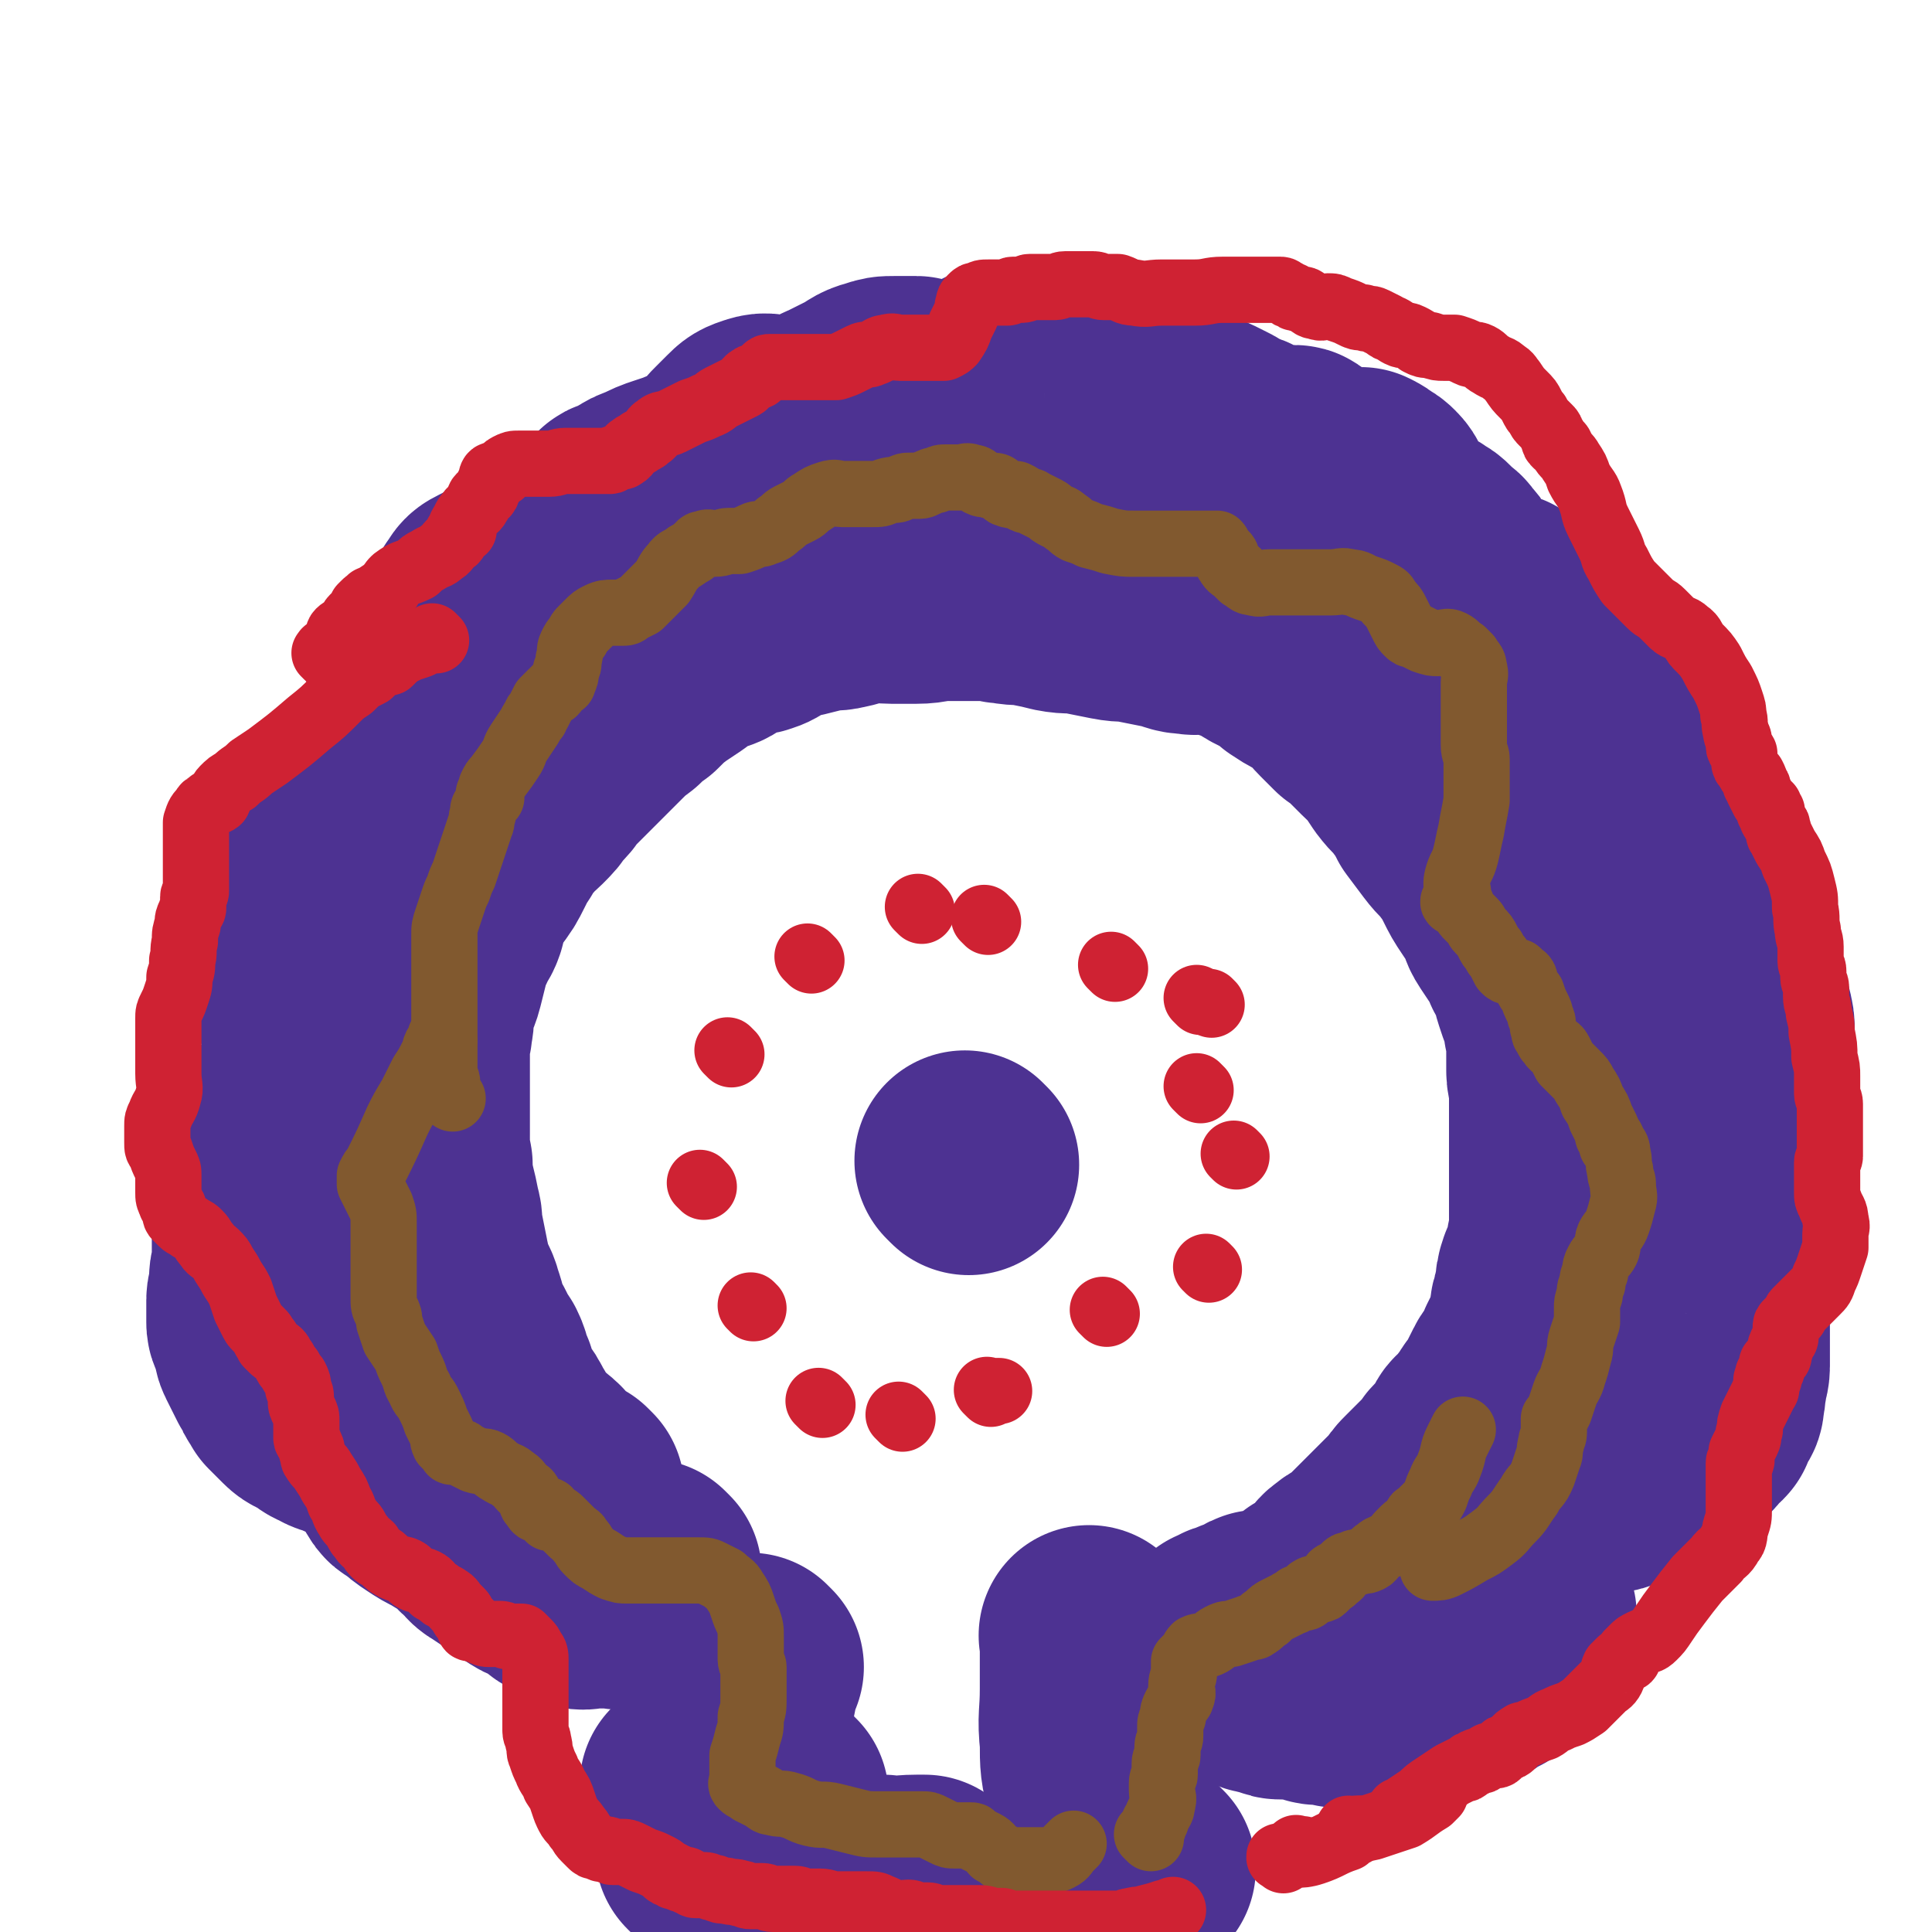 <svg viewBox='0 0 700 700' version='1.1' xmlns='http://www.w3.org/2000/svg' xmlns:xlink='http://www.w3.org/1999/xlink'><g fill='none' stroke='#4D3292' stroke-width='80' stroke-linecap='round' stroke-linejoin='round'><path d='M208,540c-1,-1 -1,-1 -1,-1 -1,-1 0,0 0,0 -1,0 -1,-1 -2,-1 -3,-2 -4,-1 -6,-4 -2,-2 -1,-3 -4,-5 -2,-2 -3,-2 -6,-4 -3,-4 -2,-5 -5,-9 -2,-4 -2,-4 -5,-8 -2,-4 -2,-4 -3,-8 -2,-3 -1,-4 -3,-8 -2,-3 -2,-3 -4,-7 -2,-3 -2,-3 -3,-6 -1,-4 -1,-4 -2,-7 -1,-4 -2,-4 -3,-7 -2,-4 -1,-4 -2,-8 -1,-5 -1,-5 -2,-10 -1,-4 0,-4 -1,-7 -1,-5 -1,-5 -2,-9 -1,-5 -1,-5 -1,-9 -1,-5 -1,-5 -1,-9 0,-4 0,-4 0,-8 0,-5 0,-5 0,-9 0,-5 0,-5 0,-9 0,-4 0,-4 0,-8 0,-4 1,-4 1,-7 1,-4 0,-4 1,-8 1,-5 2,-5 3,-9 1,-4 1,-4 2,-8 1,-4 1,-4 3,-8 1,-3 2,-3 3,-6 1,-4 1,-4 2,-7 2,-4 2,-4 4,-7 3,-4 3,-4 5,-8 2,-4 2,-4 4,-7 2,-4 2,-4 5,-7 2,-3 3,-3 5,-5 3,-3 3,-3 5,-6 3,-3 3,-3 5,-6 3,-3 3,-3 5,-5 4,-4 4,-4 7,-7 3,-3 3,-3 6,-6 4,-4 4,-4 8,-7 3,-3 3,-3 6,-5 4,-4 4,-4 8,-7 3,-2 3,-2 6,-4 4,-3 4,-3 8,-5 4,-2 4,-1 7,-3 5,-3 5,-3 9,-5 2,-1 2,1 4,0 4,-1 4,-3 7,-4 4,-2 4,-1 8,-2 4,-1 4,-1 8,-2 4,-1 4,0 8,-1 5,-1 5,-2 9,-2 5,-1 5,0 9,0 5,0 5,0 9,0 5,0 5,-1 9,-1 5,0 5,0 9,0 4,0 4,0 8,0 4,0 4,1 7,1 5,1 5,0 9,1 5,1 5,1 9,2 5,1 5,0 10,1 5,1 5,1 10,2 5,1 5,0 9,1 5,1 5,1 10,2 5,1 5,2 9,2 4,1 4,-1 8,0 4,0 4,1 7,2 3,1 3,1 6,2 3,1 3,2 5,3 3,2 3,1 6,3 3,2 3,2 5,4 3,2 3,2 5,3 3,2 4,2 6,4 4,3 3,3 6,6 3,3 3,3 5,5 3,2 3,2 5,4 3,3 3,3 5,5 3,3 3,2 5,5 2,3 2,3 4,6 3,4 4,4 6,7 3,4 3,4 5,8 3,4 3,4 6,8 3,4 4,4 6,7 3,4 3,4 5,8 2,4 2,4 4,7 2,3 2,3 4,6 2,4 1,4 3,7 2,3 2,3 4,6 2,3 2,3 3,6 2,3 2,3 3,6 1,4 1,4 2,7 1,3 1,3 2,5 1,3 1,3 1,6 1,3 1,3 1,6 0,3 0,3 0,5 0,3 0,3 0,5 0,3 1,3 1,5 0,3 0,3 0,5 0,3 0,3 0,6 0,3 0,3 0,5 0,3 0,3 0,6 0,3 0,3 0,5 0,3 0,3 0,5 0,3 0,3 0,5 0,3 0,3 0,5 0,3 0,3 0,5 0,3 0,3 0,6 0,3 0,3 -1,5 0,3 0,3 -1,5 -1,3 -1,3 -2,5 -1,3 -1,3 -1,6 -1,3 -1,3 -1,5 -1,2 -1,2 -1,4 -1,3 0,3 -1,5 -1,3 -1,3 -2,5 -1,2 -1,2 -2,4 -1,3 -1,3 -2,5 -1,2 -2,2 -3,4 -1,2 -1,2 -2,4 -1,2 -1,2 -2,4 -1,2 -2,2 -3,4 -1,2 -1,2 -2,3 -2,2 -1,2 -3,4 -2,2 -2,1 -3,3 -1,2 -1,2 -2,4 -2,2 -2,2 -4,4 -2,2 -1,2 -3,4 -2,2 -2,2 -4,4 -2,2 -2,2 -4,4 -2,2 -2,2 -3,4 -2,2 -2,2 -3,3 -2,2 -2,2 -4,4 -2,2 -2,2 -4,4 -2,2 -2,2 -4,4 -2,2 -2,2 -4,4 -2,2 -2,2 -4,3 -2,1 -2,1 -3,2 -2,1 -2,2 -3,3 -2,2 -2,2 -4,4 -2,2 -3,2 -5,3 -2,2 -2,2 -4,3 -2,1 -2,1 -4,2 -2,1 -2,1 -4,2 -1,0 -1,0 -2,0 -1,0 0,1 -1,1 -1,0 -2,0 -3,0 -1,0 -1,0 -2,1 -1,1 -1,2 -2,2 -1,1 -2,0 -3,0 -1,0 -1,1 -2,1 -2,1 -2,0 -3,1 -1,0 0,1 -1,1 -1,0 -1,0 -1,0 -1,0 0,0 0,1 0,0 0,1 0,1 0,1 0,1 0,2 0,1 0,1 0,1 1,2 1,2 2,3 1,1 1,0 2,1 1,1 0,1 1,2 1,1 1,1 2,2 1,1 1,1 2,2 1,1 1,1 2,1 2,1 2,1 3,1 2,1 2,0 4,1 2,1 2,1 4,1 2,0 2,0 4,0 3,0 3,0 5,1 2,0 2,1 4,1 2,0 2,0 4,0 2,0 2,1 3,1 2,0 2,0 4,0 2,0 2,0 4,0 2,0 2,0 3,0 2,0 2,0 4,0 2,0 2,0 4,0 2,0 2,0 4,0 2,0 2,0 4,-1 2,-1 2,-1 4,-1 2,-1 2,-1 4,-1 2,0 2,0 4,-1 2,0 2,0 3,-1 2,-1 1,-2 3,-2 2,-1 2,1 3,0 1,0 1,-1 2,-2 1,-1 1,-1 3,-2 1,0 1,0 2,0 1,-1 1,-1 2,-2 1,-1 1,-1 2,-1 1,0 1,0 1,0 1,0 1,0 1,-1 1,0 1,-1 1,-1 1,-1 1,0 1,-1 1,0 1,0 1,-1 1,-1 1,0 1,-1 1,-2 1,-2 1,-3 1,-3 0,-3 1,-6 0,-1 1,-1 1,-2 '/><path d='M236,570c-1,-1 -1,-1 -1,-1 -1,-1 0,0 0,0 0,0 0,0 0,0 0,0 0,0 0,0 -1,-1 0,0 0,0 0,1 1,2 0,3 -1,2 -1,3 -3,4 -2,2 -2,2 -5,3 -3,1 -3,0 -5,0 -4,0 -4,0 -7,0 -3,0 -3,1 -6,0 -3,-1 -3,-1 -6,-3 -2,-1 -2,-2 -3,-3 -1,-1 -1,0 -1,-1 0,0 0,-1 0,-1 -1,0 -2,0 -3,0 -3,-1 -3,-1 -6,-3 -3,-2 -3,-2 -6,-4 -3,-2 -3,-2 -6,-4 -2,-1 -2,-2 -3,-3 -2,-2 -2,-1 -3,-3 -1,-1 0,-1 0,-1 -1,-2 -2,-1 -3,-2 -4,-2 -4,-2 -7,-4 -4,-2 -4,-2 -7,-4 -3,-2 -3,-2 -5,-4 -2,-2 -3,-1 -4,-3 -1,-1 0,-2 -1,-3 0,-1 0,-1 -1,-1 -1,-1 -1,-1 -1,-1 -1,-1 0,-1 0,-2 0,-1 1,-1 1,-2 0,-1 0,-1 0,-1 0,-1 -1,0 -1,0 -2,-1 -2,-2 -4,-3 -3,-2 -3,-1 -6,-2 -4,-1 -4,-2 -7,-3 -4,-2 -4,-1 -7,-3 -3,-1 -3,-2 -5,-3 -3,-2 -3,-1 -5,-3 -1,-1 -1,-1 -2,-2 -1,-1 -1,-1 -2,-2 -1,-1 -1,-1 -1,-1 0,0 0,-1 0,-1 -1,-1 -1,-1 -1,-1 -1,-1 -1,-1 -1,-2 -1,-2 -1,-2 -2,-3 -1,-2 -1,-2 -2,-4 -1,-2 -1,-2 -2,-4 -1,-2 0,-2 -1,-4 0,-2 -1,-2 -1,-3 -1,-2 -1,-2 -1,-3 0,-1 0,-1 0,-1 0,-1 0,-1 0,-1 0,-1 0,-1 0,-1 0,-1 0,-1 0,-1 0,-1 0,-1 0,-1 0,-1 0,-1 0,-1 0,-1 0,-1 0,-2 0,-2 1,-2 1,-4 0,-2 0,-2 0,-4 0,-2 1,-2 1,-3 0,-2 0,-2 0,-4 0,-1 0,-1 0,-2 0,-2 0,-2 0,-3 0,-1 0,-1 0,-1 0,-1 0,-1 0,-2 0,-2 0,-2 0,-3 0,-2 0,-2 0,-3 0,-2 0,-2 0,-4 0,-3 0,-3 0,-5 0,-2 0,-2 1,-4 1,-3 1,-3 2,-5 1,-3 1,-3 2,-6 1,-4 1,-4 2,-7 1,-3 1,-3 2,-6 1,-2 1,-2 2,-4 1,-2 2,-2 3,-4 2,-2 1,-2 3,-4 1,-1 1,-1 2,-2 0,-1 0,-1 0,-1 0,-1 1,-1 1,-1 0,0 0,-1 0,-1 0,-1 0,-1 0,-2 0,-2 0,-2 0,-3 0,-2 -1,-2 -1,-4 -1,-4 0,-4 -1,-7 -1,-4 -2,-4 -2,-7 -1,-4 0,-4 0,-7 0,-2 0,-2 0,-3 0,-1 0,-1 0,-1 0,-1 0,-1 0,-1 0,-1 0,-1 0,-2 0,-1 0,-1 0,-1 0,-1 0,-1 0,-2 0,-2 0,-2 0,-3 0,-3 0,-3 0,-5 0,-2 -1,-2 -1,-4 0,-2 0,-2 0,-3 0,-2 -1,-2 -1,-4 0,-2 0,-2 0,-3 0,-2 0,-2 0,-3 0,-1 0,-1 0,-2 0,-2 0,-2 1,-3 1,-2 2,-2 3,-3 2,-2 2,-2 4,-4 2,-2 2,-2 4,-3 1,-1 2,-1 3,-1 1,0 1,0 2,-1 1,0 1,0 1,-1 0,-1 0,-1 0,-1 0,-2 0,-2 0,-3 0,-1 1,-1 1,-2 0,-2 0,-2 0,-4 1,-3 1,-3 2,-5 1,-2 0,-2 1,-4 1,-2 2,-2 3,-4 2,-3 2,-3 4,-5 2,-2 3,-2 5,-4 2,-2 2,-2 4,-3 1,-1 1,0 2,-1 1,-1 1,-1 2,-1 0,0 0,0 0,0 0,0 -1,0 -1,-1 0,0 1,0 1,-1 0,-2 0,-3 0,-5 0,-4 0,-4 0,-7 0,-3 0,-3 0,-5 0,-2 0,-2 1,-3 1,-2 1,-2 3,-3 3,-2 3,-1 6,-2 3,-1 3,-1 6,-1 2,0 2,0 4,0 1,0 1,0 1,0 0,-1 0,-1 0,-2 0,-3 1,-3 1,-5 0,-3 0,-3 0,-6 0,-3 0,-3 0,-5 0,-1 0,-1 0,-2 0,-1 0,-1 1,-2 1,-2 1,-2 3,-3 4,-2 4,-2 7,-4 5,-2 5,-2 9,-4 5,-2 5,-2 9,-5 3,-2 3,-2 6,-4 3,-2 3,-2 5,-4 3,-2 3,-2 5,-4 2,-2 2,-2 3,-3 1,-1 2,0 2,-1 0,0 0,-1 0,-1 0,-1 1,0 1,0 1,0 0,-1 1,-1 2,-1 2,-1 4,-2 3,-2 3,-2 6,-3 4,-2 4,-2 7,-3 3,-1 3,-1 6,-2 2,-1 2,-1 3,-1 1,0 1,0 2,0 1,0 1,0 1,0 2,-1 2,-1 3,-2 3,-2 3,-2 5,-5 2,-3 2,-3 4,-5 2,-2 2,-2 4,-4 2,-2 2,-2 5,-3 3,-1 3,0 5,0 2,0 2,0 3,0 2,0 2,0 3,0 1,0 1,0 2,0 0,0 0,0 0,0 1,0 1,0 1,0 1,0 1,0 2,0 3,-1 3,-1 5,-2 3,-1 3,-2 6,-3 4,-2 4,-2 8,-4 4,-2 4,-3 8,-4 3,-1 3,-1 6,-1 2,0 2,0 4,0 2,0 2,0 4,0 1,0 1,1 2,1 2,1 3,1 4,2 1,1 0,2 1,3 1,1 1,1 2,1 2,0 2,1 3,0 3,-2 3,-2 6,-4 3,-2 3,-1 6,-3 2,-1 1,-2 3,-3 1,-1 1,0 2,0 1,0 1,0 1,0 1,0 1,0 2,0 1,0 1,0 2,0 2,0 2,0 4,0 2,0 2,1 4,1 4,1 4,1 7,2 4,1 4,1 7,2 4,1 4,1 7,1 3,0 3,-1 5,0 2,0 2,1 4,2 1,1 1,1 2,1 2,1 2,1 3,1 1,0 1,0 1,0 1,0 1,0 2,0 2,1 1,1 3,2 3,1 3,1 5,1 2,0 2,1 4,1 3,1 3,1 5,1 2,1 2,1 4,1 2,1 2,0 4,1 2,1 2,1 4,2 2,1 2,1 3,2 2,1 2,1 4,2 2,1 2,0 3,1 2,1 2,1 3,2 2,1 2,1 3,1 2,1 2,1 3,1 2,0 2,0 3,0 2,0 2,0 3,0 2,0 2,0 3,0 1,0 1,1 1,1 2,1 2,1 3,2 1,0 1,0 1,0 1,1 0,1 1,2 0,1 1,0 1,1 0,0 0,1 0,1 1,0 2,0 3,0 2,0 2,1 3,1 2,0 2,0 4,0 2,0 2,0 4,0 2,0 2,0 3,0 2,1 2,1 3,2 2,1 2,1 3,2 2,2 1,2 2,4 2,3 2,3 3,5 1,2 0,2 1,4 0,1 1,1 1,2 0,1 0,1 0,2 0,0 1,-1 1,-1 1,0 1,1 1,1 1,0 2,0 3,0 1,0 1,0 2,0 2,0 2,0 3,1 2,1 2,1 3,2 1,1 1,1 2,2 2,2 2,1 3,3 2,2 2,2 3,4 1,2 1,3 2,4 1,1 1,0 2,1 1,1 0,1 1,2 1,1 1,1 2,2 1,1 1,1 2,1 2,1 1,2 3,2 2,1 2,-1 4,0 2,0 2,1 3,2 1,1 1,1 2,2 2,2 2,2 4,4 2,2 2,2 3,3 1,2 1,2 2,3 1,1 1,1 2,2 1,1 0,1 1,2 0,1 1,1 1,1 1,1 1,1 2,2 1,1 1,0 2,1 1,1 1,2 2,3 2,2 2,2 3,4 1,2 1,2 2,4 2,4 3,3 4,7 1,4 0,4 1,7 1,3 1,3 2,5 0,2 0,2 0,3 0,1 1,1 2,2 0,0 -1,1 -1,1 0,0 1,0 2,0 0,0 0,0 1,0 1,0 1,0 2,0 0,0 0,0 1,0 1,0 1,0 2,1 1,1 1,2 2,3 2,3 2,3 3,6 1,3 1,3 2,6 1,3 2,3 3,5 2,3 2,3 3,5 1,2 0,2 1,3 1,2 1,2 2,3 0,1 1,1 1,1 1,1 1,0 1,1 0,0 0,1 0,1 0,0 1,0 1,0 1,1 0,2 1,3 1,2 1,2 2,4 1,2 1,2 1,4 1,4 0,4 1,7 1,4 1,4 2,7 1,2 1,2 2,4 1,2 1,2 2,4 1,2 1,2 2,3 1,2 1,2 2,4 1,2 1,2 2,3 1,2 2,1 3,3 1,2 1,2 2,4 1,3 1,3 2,6 1,4 1,4 1,7 0,4 0,4 0,7 0,3 0,3 0,6 0,3 0,3 0,5 0,3 0,3 0,5 0,2 0,2 -1,4 0,2 -1,2 -1,3 -1,2 0,2 -1,3 -1,2 -1,2 -2,3 -1,2 -1,2 -2,4 -1,2 -1,2 -2,4 -1,3 -2,3 -3,5 -2,3 -2,3 -3,5 -1,3 -1,3 -2,5 -1,2 -1,2 -1,3 0,2 -1,2 -1,3 0,1 0,1 0,2 0,0 0,0 0,0 0,1 0,1 0,1 0,1 0,1 0,2 0,0 1,0 1,1 1,2 1,2 2,4 1,3 1,3 2,5 1,2 1,2 2,4 1,2 1,2 1,3 0,2 0,2 0,4 0,2 1,2 1,3 0,1 0,1 0,2 0,1 0,1 0,2 0,0 0,0 0,0 0,1 0,1 0,1 0,2 1,2 1,3 0,2 0,2 0,3 0,2 0,2 0,4 0,3 0,3 0,6 0,3 0,3 0,6 0,3 -1,3 -1,6 -1,3 0,3 -1,6 0,2 0,2 -1,3 -1,1 -1,1 -2,2 0,1 0,1 0,2 0,1 0,1 -1,1 0,1 -1,0 -1,1 -2,2 -1,2 -3,4 -3,3 -3,3 -6,6 -3,3 -3,3 -6,5 -3,2 -4,2 -7,3 -4,1 -4,1 -8,2 -1,0 -1,1 -2,1 '/><path d='M351,422c-1,-1 -1,-1 -1,-1 -1,-1 0,0 0,0 0,0 0,0 0,0 '/><path d='M273,604c-1,-1 -1,-1 -1,-1 -1,-1 0,0 0,0 0,1 0,1 0,2 -1,5 -1,5 -2,10 -1,6 -1,6 -4,11 -2,5 -2,5 -6,9 -4,6 -4,6 -9,11 0,0 0,0 -1,1 '/><path d='M396,594c-1,-1 -1,-1 -1,-1 -1,-1 0,0 0,0 0,9 0,9 0,19 0,10 -1,10 0,19 0,8 0,9 2,16 2,8 2,8 6,14 2,5 2,4 5,8 3,4 3,4 6,7 0,0 0,0 1,1 '/><path d='M282,651c-1,-1 -1,-1 -1,-1 -1,-1 0,0 0,0 0,0 0,0 0,0 -4,3 -4,4 -9,7 -5,3 -5,3 -10,5 -2,0 -3,-1 -4,-1 '/><path d='M257,672c-1,-1 -1,-1 -1,-1 -1,-1 0,0 0,0 0,0 0,0 0,0 6,0 6,0 12,1 7,1 7,2 15,4 8,3 8,3 16,5 10,2 10,2 21,2 6,1 6,0 12,0 2,0 2,0 3,0 '/></g>
<g fill='none' stroke='#81592F' stroke-width='24' stroke-linecap='round' stroke-linejoin='round'><path d='M164,398c-1,-1 -1,-1 -1,-1 -1,-1 0,0 0,0 0,-1 -1,-1 -1,-2 0,-2 0,-2 0,-3 0,-1 -1,-1 -1,-2 0,0 0,0 0,0 0,-4 0,-4 0,-9 0,-1 0,-1 0,-3 0,-2 0,-2 0,-3 0,-1 0,-1 0,-2 0,-2 0,-2 0,-3 0,-1 0,-1 0,-2 0,-2 0,-2 0,-3 0,-2 0,-2 0,-4 0,-2 0,-2 0,-3 0,-1 0,-1 0,-2 0,-2 0,-2 0,-3 0,-2 0,-2 0,-3 0,-2 0,-2 0,-4 0,-2 0,-2 0,-3 0,-1 0,-1 0,-2 0,-1 0,-1 0,-2 0,-3 0,-3 1,-6 1,-3 1,-3 2,-6 1,-3 1,-3 2,-5 1,-3 1,-3 2,-5 1,-3 1,-3 2,-6 1,-3 1,-3 2,-6 1,-3 1,-3 2,-6 1,-2 0,-2 1,-4 0,-2 0,-2 1,-3 1,-2 1,-2 2,-3 0,-1 -1,-1 -1,-1 0,-1 1,-1 1,-2 0,-1 0,-1 0,-1 1,-2 1,-2 2,-3 3,-4 3,-4 5,-7 2,-3 1,-3 3,-6 2,-3 2,-3 4,-6 1,-2 1,-2 2,-3 0,-1 0,-1 1,-2 1,-2 1,-2 2,-4 1,-1 1,-1 2,-2 1,-1 1,-1 1,-1 1,0 1,-1 1,-1 1,-1 1,-1 1,-1 1,-1 1,-1 1,-1 1,-1 1,0 1,-1 1,-2 1,-2 1,-4 1,-2 1,-2 1,-4 1,-3 0,-3 1,-5 1,-2 1,-2 2,-3 1,-2 1,-2 2,-3 1,-1 1,-1 2,-2 2,-2 2,-2 4,-3 2,-1 3,-1 5,-1 2,0 2,0 3,0 2,0 2,0 3,-1 2,-1 2,-1 4,-2 2,-2 2,-2 4,-4 2,-2 2,-2 4,-4 2,-3 2,-4 4,-6 2,-3 3,-2 5,-4 2,-1 2,-1 3,-2 2,-1 1,-2 3,-2 2,-1 2,0 4,0 3,0 3,-1 5,-1 2,0 2,0 4,0 3,-1 3,-1 5,-2 2,-1 2,0 4,-1 3,-1 3,-1 5,-3 2,-1 2,-2 4,-3 2,-1 2,-1 4,-2 2,-1 2,-2 4,-3 3,-2 3,-2 6,-3 3,-1 3,0 5,0 3,0 3,0 5,0 3,0 3,0 6,0 3,0 3,0 5,-1 3,-1 3,0 5,-1 2,-1 2,-1 4,-1 2,0 2,0 3,0 2,0 2,-1 3,-1 2,-1 2,-1 3,-1 2,-1 2,-1 4,-1 2,0 2,0 3,0 1,0 1,0 2,0 2,0 2,-1 4,0 2,0 2,1 3,2 2,1 2,0 4,1 2,0 2,0 3,1 2,1 2,2 3,2 2,1 2,0 3,0 2,1 2,1 3,2 2,1 2,0 3,1 2,1 2,1 4,2 2,1 2,1 3,2 3,2 3,1 5,3 2,1 2,2 4,3 3,1 3,1 5,2 4,1 4,1 7,2 5,1 5,1 9,1 4,0 4,0 8,0 4,0 4,0 8,0 3,0 3,0 5,0 2,0 2,0 4,0 1,0 1,0 2,0 0,0 0,0 1,0 1,0 1,0 2,0 1,1 0,1 1,2 1,1 1,1 2,2 1,1 0,2 1,3 1,2 2,2 3,3 1,1 1,1 2,2 2,1 2,2 4,2 3,1 3,0 6,0 4,0 4,0 8,0 4,0 4,0 7,0 4,0 4,0 7,0 4,0 4,-1 7,0 3,0 3,1 6,2 3,1 3,1 5,2 2,1 2,1 3,3 2,2 2,2 3,4 1,2 1,2 2,4 1,2 1,2 2,3 1,1 1,1 2,1 2,1 2,1 4,2 3,1 3,1 5,1 3,0 3,-1 5,0 2,1 2,2 4,3 1,1 1,1 2,2 1,2 2,2 2,4 1,3 0,3 0,5 0,3 0,3 0,6 0,2 0,2 0,4 0,2 0,2 0,4 0,2 0,2 0,3 0,2 0,2 0,4 0,1 0,1 0,2 0,3 1,3 1,5 0,3 0,3 0,6 0,5 0,5 0,9 -1,6 -1,5 -2,11 -1,4 -1,5 -2,9 -1,4 -2,4 -3,8 -1,4 1,4 0,7 0,1 -1,1 -1,2 -1,0 0,-1 0,-1 0,0 0,1 0,1 0,0 1,0 2,0 1,1 0,1 1,2 1,2 1,2 2,3 1,1 1,1 2,2 1,1 1,2 2,3 2,2 2,2 3,4 1,2 1,2 2,3 1,2 1,2 2,3 1,2 1,2 2,4 1,1 1,1 2,1 1,0 1,0 2,0 1,0 1,0 1,1 1,1 0,1 1,1 0,0 1,0 1,0 1,1 0,2 1,3 1,2 1,2 2,3 1,3 1,3 2,5 1,2 1,2 1,3 1,2 1,2 1,4 1,2 0,2 1,3 1,2 1,2 2,3 1,2 2,1 3,3 1,2 1,2 2,4 2,2 2,2 4,4 2,2 2,2 3,4 2,3 2,3 3,6 2,3 2,3 3,6 1,2 1,2 2,4 1,2 0,2 1,3 0,1 1,0 1,1 0,1 0,1 0,2 0,0 0,0 0,0 0,0 1,0 1,0 1,1 1,2 1,3 1,3 0,3 1,6 0,3 1,3 1,5 0,4 1,4 0,7 -1,4 -1,4 -2,7 -1,3 -2,3 -3,5 -1,2 0,3 -1,5 -1,2 -2,2 -3,4 -1,2 -1,2 -1,4 -1,2 -1,2 -1,4 -1,2 -1,2 -1,4 -1,3 -1,3 -1,5 0,3 0,3 0,5 -1,3 -1,3 -2,6 -1,3 0,3 -1,6 -1,4 -1,4 -2,7 -1,4 -2,4 -3,7 -1,3 -1,3 -2,6 -1,2 -1,2 -2,3 0,1 0,1 0,2 0,1 0,1 0,1 0,1 0,1 0,2 0,0 0,0 0,0 0,2 -1,2 -1,4 -1,3 0,3 -1,5 -1,3 -1,3 -2,6 -2,5 -3,4 -5,8 -3,4 -3,5 -6,8 -4,4 -3,4 -7,7 -4,3 -4,3 -8,5 -5,3 -5,3 -9,5 -2,1 -3,1 -5,1 '/><path d='M161,377c-1,-1 -1,-1 -1,-1 -1,-1 0,0 0,0 0,0 0,0 0,0 -1,2 -1,2 -2,3 -1,2 0,2 -1,3 -2,4 -2,4 -4,7 -2,4 -2,4 -4,8 -3,5 -3,5 -5,9 -4,9 -4,9 -8,17 -1,1 -1,1 -2,3 0,1 0,1 0,1 0,1 0,1 0,1 0,1 0,1 0,1 1,2 1,2 2,4 1,2 1,2 2,4 1,3 1,3 1,6 0,4 0,4 0,8 0,4 0,4 0,8 0,4 0,4 0,7 0,2 0,2 0,4 0,3 0,3 1,5 1,2 1,2 1,4 1,3 1,3 2,6 2,3 2,3 4,6 1,3 1,3 2,5 2,4 1,4 3,7 1,3 2,3 3,5 2,4 2,4 3,7 1,2 1,2 2,4 1,2 0,2 1,4 1,1 1,1 2,2 1,1 0,1 1,1 1,0 1,0 2,0 1,0 1,0 2,1 2,1 2,1 4,2 3,1 3,0 5,1 2,1 2,2 4,3 3,2 3,1 5,3 2,1 2,2 3,3 2,2 2,1 3,3 1,1 0,2 1,3 1,1 1,2 2,2 1,0 1,0 2,0 1,0 2,0 2,1 0,1 0,1 0,2 1,0 1,0 2,0 1,0 1,0 2,1 1,1 1,1 2,2 1,1 1,1 2,2 2,2 2,1 3,3 2,2 1,2 3,4 2,2 2,2 4,3 3,2 3,2 5,3 3,1 3,1 5,1 4,0 4,0 7,0 4,0 4,0 8,0 3,0 3,0 6,0 3,0 3,0 5,0 3,0 3,0 5,1 2,1 2,1 4,2 2,2 3,2 4,4 2,3 2,3 3,6 1,3 1,3 2,5 1,3 1,3 1,6 0,2 0,2 0,4 0,1 0,1 0,2 0,1 0,1 0,2 0,2 1,2 1,3 0,2 0,2 0,4 0,4 0,4 0,7 0,4 0,4 -1,7 0,4 0,4 -1,7 -1,4 -1,4 -2,7 0,2 0,2 0,4 0,2 0,2 0,3 0,0 0,0 0,0 0,1 0,1 0,2 0,0 0,-1 0,-1 0,0 0,1 0,1 0,1 -1,1 0,2 1,1 2,1 3,2 2,1 2,1 4,2 2,1 2,2 4,2 3,1 3,0 6,1 4,1 4,2 8,3 4,1 4,0 8,1 4,1 4,1 8,2 4,1 4,1 8,1 3,0 3,0 6,0 2,0 2,0 4,0 2,0 2,0 3,0 2,0 2,0 3,0 2,0 2,0 4,1 2,1 2,1 4,2 2,1 2,1 4,1 2,0 2,0 3,0 1,0 1,0 2,0 0,0 0,0 0,0 1,0 1,0 1,0 1,0 0,1 1,1 2,1 2,1 4,2 2,1 2,2 3,3 2,1 2,1 3,2 2,1 2,1 4,1 2,0 2,0 4,0 3,0 3,0 5,0 2,0 2,0 4,0 2,0 2,0 4,-1 2,-1 2,-2 3,-3 1,-1 1,-1 2,-2 '/><path d='M417,666c-1,-1 -1,-1 -1,-1 -1,-1 0,0 0,0 1,-1 1,-1 1,-2 1,-1 1,-1 1,-2 0,-1 1,-1 1,-2 1,-3 2,-3 2,-5 1,-3 0,-3 0,-5 0,-2 0,-2 0,-3 0,-2 1,-2 1,-3 0,-1 0,-1 0,-1 0,-1 0,-1 0,-2 0,-1 0,-1 0,-1 0,-2 1,-2 1,-3 0,-1 0,-1 0,-1 0,-1 0,-1 0,-2 0,-2 1,-2 1,-4 0,-2 0,-2 0,-3 0,-2 0,-2 1,-4 0,-2 0,-2 1,-4 1,-2 2,-2 2,-3 1,-2 0,-2 0,-4 0,-3 1,-3 1,-5 0,-1 0,-1 0,-2 0,0 0,0 0,0 0,-1 0,-1 0,-2 1,-1 1,-1 2,-2 1,-1 1,-2 2,-3 2,-1 2,0 4,-1 3,-1 3,-2 5,-3 2,-1 2,-1 4,-1 3,-1 3,-1 6,-2 2,-1 2,0 3,-1 2,-1 2,-2 4,-3 2,-2 2,-2 4,-3 2,-1 2,-1 4,-2 1,-1 1,0 2,-1 1,0 1,-1 1,-1 0,0 1,0 1,0 2,0 2,0 3,-1 1,-1 0,-2 1,-2 1,-1 1,0 2,0 1,0 1,0 1,0 1,0 1,0 2,-1 1,-1 1,-1 2,-2 1,-1 1,0 1,-1 0,-1 0,-1 0,-1 0,-1 1,0 1,0 1,0 1,0 1,-1 1,-1 1,-1 2,-2 1,-1 1,-1 2,-1 2,-1 2,-1 3,-1 2,-1 2,0 4,-1 2,-1 1,-2 3,-3 2,-2 3,-1 5,-3 2,-1 2,-2 3,-3 1,-1 1,-1 2,-2 1,-1 2,-1 3,-2 1,0 1,0 1,-1 0,0 0,-1 0,-1 0,-1 1,-1 2,-1 0,-1 0,-1 1,-2 1,-1 1,-1 2,-2 1,-1 1,-1 2,-3 1,-3 1,-3 2,-5 1,-3 2,-3 3,-6 2,-5 1,-5 3,-9 1,-2 1,-2 2,-4 '/></g>
<g fill='none' stroke='#CF2233' stroke-width='24' stroke-linecap='round' stroke-linejoin='round'><path d='M119,238c-1,-1 -1,-1 -1,-1 -1,-1 0,0 0,0 0,0 0,-1 0,-1 1,-1 1,0 2,-1 1,-1 1,-1 2,-3 1,-1 0,-2 1,-3 1,-1 2,-1 3,-2 1,-1 1,0 1,-1 1,-1 0,-1 1,-2 1,-1 1,-1 2,-2 1,-1 1,-1 1,-2 1,-1 1,-1 1,-1 1,-1 1,-1 2,-1 0,-1 0,-1 1,-1 3,-2 3,-2 6,-4 1,-2 1,-2 2,-3 4,-3 4,-2 8,-4 2,-2 2,-2 4,-3 3,-2 3,-1 5,-3 2,-1 2,-2 3,-3 1,-1 2,-1 2,-2 1,-1 0,-1 1,-2 1,-1 1,-1 2,-1 0,-1 -1,-1 -1,-1 0,-1 1,-1 1,-1 0,0 0,-1 0,-1 1,-2 1,-2 2,-3 1,-2 2,-1 3,-3 1,-1 0,-2 1,-3 1,-1 1,0 2,-1 1,-1 0,-2 1,-3 0,-1 1,0 1,-1 0,-1 0,-1 0,-1 0,-1 0,-2 1,-2 1,0 1,0 2,0 2,-1 1,-2 3,-3 2,-1 2,-1 4,-1 3,0 3,0 5,0 3,0 3,0 6,0 3,0 3,-1 6,-1 3,0 3,0 6,0 3,0 3,0 6,0 2,0 2,0 4,0 1,0 1,-1 2,-1 2,-1 2,0 3,-1 2,-1 1,-2 3,-3 1,-1 2,-1 3,-2 2,-1 2,-1 3,-2 2,-1 1,-2 3,-3 2,-2 3,-1 5,-2 2,-1 2,-1 4,-2 2,-1 2,-1 4,-2 3,-1 3,-1 5,-2 3,-1 3,-2 5,-3 2,-1 2,-1 4,-2 2,-1 2,-1 4,-2 2,-1 1,-2 3,-3 1,-1 2,0 3,-1 1,-1 1,-1 2,-2 1,-1 1,-1 2,-1 2,0 2,0 3,0 1,0 1,0 2,0 2,0 2,0 3,0 2,0 2,0 3,0 2,0 2,0 4,0 2,0 2,0 3,0 2,0 2,0 3,0 2,0 2,0 3,0 3,-1 3,-1 5,-2 2,-1 2,-1 4,-2 2,-1 2,0 4,-1 3,-1 3,-2 5,-2 3,-1 3,0 5,0 3,0 3,0 5,0 2,0 2,0 4,0 2,0 2,0 4,0 2,0 2,0 3,0 2,-1 2,-1 3,-2 2,-3 2,-3 3,-6 1,-2 1,-2 2,-4 1,-2 0,-2 1,-4 0,-1 0,-1 1,-2 1,-1 1,-1 2,-1 2,-1 2,-1 4,-1 2,0 2,0 4,0 2,0 2,0 3,0 1,0 1,-1 2,-1 2,0 2,0 3,0 2,0 2,-1 3,-1 1,0 1,0 2,0 1,0 1,0 2,0 1,0 1,0 2,0 2,0 2,0 3,0 2,0 2,-1 4,-1 3,0 3,0 5,0 3,0 3,0 5,0 2,0 2,1 4,1 3,0 3,0 5,0 3,1 3,2 6,2 5,1 5,0 10,0 6,0 6,0 12,0 5,0 5,-1 10,-1 5,0 5,0 9,0 3,0 3,0 5,0 2,0 2,0 3,0 1,0 1,0 2,0 1,0 1,0 2,0 1,0 1,1 2,1 1,1 1,1 2,1 1,1 1,1 2,1 2,1 2,0 3,1 2,1 2,2 4,2 2,1 2,0 4,0 2,0 2,0 4,1 3,1 3,1 5,2 2,1 2,1 4,1 2,1 2,0 4,1 2,1 2,1 4,2 1,1 1,1 2,1 2,1 1,1 3,2 2,1 2,0 4,1 2,1 2,1 3,2 2,1 2,1 4,1 3,1 3,1 5,1 2,0 2,0 4,0 3,1 3,1 5,2 2,1 2,0 4,1 2,1 2,2 4,3 3,2 3,1 5,3 2,1 2,2 3,3 2,3 2,3 4,5 2,2 2,2 3,4 1,2 1,2 2,3 1,2 1,2 2,3 1,1 1,1 2,2 1,1 1,1 1,2 1,1 1,1 1,2 0,1 0,1 1,2 0,0 1,0 1,0 1,1 0,1 1,2 1,2 2,2 3,4 2,3 2,3 3,6 2,4 3,4 4,7 2,5 1,5 3,9 2,4 2,4 4,8 2,4 1,4 3,7 2,4 2,4 4,7 2,2 2,2 4,4 2,2 2,2 4,4 2,2 2,1 4,3 2,2 2,2 4,4 2,2 3,1 5,3 3,2 2,3 4,5 3,3 3,3 5,6 2,4 2,4 4,7 2,4 2,4 3,7 1,3 1,3 1,5 1,3 0,3 1,6 0,2 1,2 1,3 0,1 0,1 0,2 0,2 1,1 2,3 0,2 0,2 0,3 0,1 0,1 1,2 1,2 1,2 2,3 1,2 1,2 1,3 1,1 1,1 1,2 1,2 1,2 2,4 1,1 1,1 2,2 0,1 0,1 0,2 0,0 1,0 1,0 0,0 0,1 0,1 0,1 0,1 0,1 0,1 1,1 1,2 1,1 1,1 1,2 1,2 0,2 1,3 1,2 1,2 2,4 2,3 2,3 3,6 2,4 2,4 3,8 1,4 1,4 1,8 1,4 0,4 1,8 0,3 1,3 1,6 0,3 0,3 0,5 0,2 1,2 1,4 0,1 0,1 0,2 0,2 1,2 1,4 0,2 0,2 0,3 0,3 1,3 1,6 1,4 1,4 1,7 1,5 1,5 1,9 1,4 1,4 1,7 0,3 0,3 0,6 0,2 1,2 1,4 0,1 0,1 0,2 0,0 0,0 0,0 0,1 0,1 0,1 0,1 0,1 0,1 0,1 0,1 0,1 0,2 0,2 0,3 0,2 0,2 0,4 0,2 0,2 0,3 0,2 0,2 0,4 0,1 -1,1 -1,2 0,1 0,1 0,2 0,0 0,0 0,1 0,2 0,2 0,4 0,2 0,2 0,4 0,2 0,2 1,4 1,3 2,3 2,6 1,3 0,3 0,5 0,3 0,3 0,5 -1,3 -1,3 -2,6 -1,3 -1,3 -2,5 -1,3 -1,3 -3,5 -2,2 -2,2 -4,4 -2,2 -2,2 -3,3 -1,1 0,1 -1,2 -1,1 -1,1 -2,2 -1,1 -1,1 -1,2 0,1 0,1 0,2 0,2 0,2 -1,3 -1,2 -1,2 -1,3 -1,2 0,2 -1,3 -1,1 -1,1 -2,2 0,1 0,1 0,2 0,1 -1,1 -1,2 -1,0 0,0 0,1 0,1 -1,1 -1,1 0,0 0,1 0,1 0,1 0,1 0,2 0,1 -1,1 -1,2 -1,2 -1,2 -2,4 -1,2 -1,2 -2,4 -1,3 -1,3 -1,5 -1,2 0,2 -1,4 -1,2 -1,2 -2,4 0,2 0,2 0,3 0,1 -1,0 -1,1 0,1 0,1 0,2 0,1 0,1 0,2 0,1 0,1 0,2 0,2 0,2 0,3 0,2 0,2 0,4 0,2 0,2 0,4 0,3 0,3 -1,6 -1,3 0,4 -2,6 -2,4 -3,3 -5,6 -4,4 -4,4 -7,7 -4,5 -4,5 -7,9 -3,4 -3,4 -5,7 -2,3 -2,3 -4,5 -2,2 -2,1 -4,2 -2,1 -2,1 -3,2 -1,1 -1,1 -2,2 0,0 0,1 0,1 0,1 0,1 -1,1 -1,1 -1,0 -2,1 -1,1 -1,1 -2,2 -1,2 0,2 -1,4 -1,2 -2,2 -3,3 -2,2 -2,2 -4,4 -2,2 -2,2 -3,3 -3,2 -3,2 -5,3 -3,1 -3,1 -5,2 -3,1 -3,2 -5,3 -3,1 -3,1 -5,2 -2,1 -2,0 -3,1 -2,1 -2,2 -3,3 -1,1 -1,1 -2,1 -1,0 -1,0 -2,1 -1,1 -1,2 -2,2 -1,0 -1,0 -2,0 -1,0 -1,1 -2,1 -1,1 -1,1 -2,1 -1,0 -1,0 -2,1 -1,0 -1,0 -2,1 -1,1 -1,1 -2,1 -2,1 -2,1 -4,2 -3,2 -3,2 -6,4 -3,2 -3,2 -5,4 -3,2 -3,2 -6,4 -1,1 -1,1 -2,1 '/><path d='M158,232c-1,-1 -1,-1 -1,-1 -1,-1 0,0 0,0 0,0 0,0 0,0 -1,1 -1,1 -2,1 -3,2 -4,2 -7,3 -4,2 -4,2 -7,5 -4,1 -4,1 -7,4 -4,2 -4,2 -7,5 -3,2 -3,2 -5,4 -5,5 -5,5 -10,9 -7,6 -7,6 -15,12 -3,2 -3,2 -6,4 -3,3 -3,2 -6,5 -2,1 -2,1 -4,3 -1,1 -1,2 -2,4 -1,1 -2,0 -3,1 -1,1 -2,1 -2,2 -2,2 -2,2 -3,5 0,2 0,2 0,5 0,3 0,3 0,6 0,3 0,3 0,6 0,2 0,2 0,3 0,2 0,2 0,3 0,1 0,1 0,2 0,1 -1,1 -1,2 0,1 0,1 0,2 0,1 0,1 0,2 0,1 -1,1 -1,2 -1,2 -1,2 -1,4 -1,3 -1,3 -1,6 -1,4 0,4 -1,7 0,3 0,3 -1,6 0,3 0,3 -1,6 -1,3 -1,3 -2,5 -1,2 -1,2 -1,4 0,1 0,1 0,2 0,1 0,1 0,2 0,0 0,0 0,1 0,1 0,1 0,2 0,3 0,3 0,5 0,4 0,4 0,8 0,4 1,5 0,8 -1,4 -2,4 -3,7 -1,2 -1,2 -1,4 0,1 0,1 0,1 0,0 0,0 0,0 0,1 0,1 0,2 0,0 0,0 0,0 0,2 0,2 0,3 0,2 0,2 1,3 1,3 1,3 2,5 1,2 1,2 1,4 0,3 0,3 0,6 0,2 0,2 1,4 0,1 1,1 1,2 1,2 0,2 1,3 1,1 1,1 2,2 1,1 2,1 3,2 2,1 2,1 3,2 2,2 1,2 3,4 1,2 2,2 3,3 2,2 2,2 3,4 2,3 2,3 3,5 2,3 2,3 3,5 1,3 1,3 2,6 1,2 1,2 2,4 1,2 1,2 2,3 1,1 1,1 2,2 1,1 0,1 1,2 0,1 1,0 1,1 0,0 0,1 0,1 1,1 1,1 2,2 1,1 1,0 2,1 1,1 1,2 2,3 1,2 1,2 2,3 1,2 1,2 2,3 1,2 1,2 1,4 1,2 1,2 1,4 0,2 0,2 1,4 1,2 1,2 1,4 0,2 0,2 0,3 0,2 0,2 0,3 0,1 1,1 1,2 1,2 1,2 1,3 1,2 0,2 1,3 1,2 2,2 3,4 2,3 2,3 3,5 2,3 2,3 3,6 2,3 1,3 3,6 1,2 2,2 3,4 1,2 1,2 2,3 1,2 2,2 3,3 1,2 1,2 2,3 1,1 2,1 3,2 2,2 2,2 4,3 2,1 2,0 4,1 2,1 1,2 3,3 2,1 2,0 4,1 2,1 2,2 3,3 2,1 2,1 3,2 1,1 1,0 2,1 2,1 2,2 3,3 1,1 1,1 2,2 1,1 0,1 1,2 1,1 1,1 2,2 0,0 0,0 0,1 0,1 0,1 1,1 0,0 1,0 1,0 1,0 1,1 2,1 2,1 2,1 3,1 2,0 2,0 4,0 2,0 2,1 4,1 1,0 1,0 2,0 1,0 1,0 2,0 1,1 1,1 2,2 1,1 1,1 2,3 1,1 1,2 1,3 0,2 0,2 0,4 0,3 0,3 0,5 0,3 0,3 0,5 0,2 0,2 0,3 0,2 0,2 0,3 0,2 0,2 0,3 0,2 0,2 0,3 0,2 1,2 1,4 1,3 0,3 1,5 1,3 1,3 2,5 1,3 2,3 3,6 2,3 2,3 3,6 1,3 1,3 2,5 1,2 2,2 3,4 2,2 1,2 3,4 1,1 1,1 2,2 1,1 1,1 2,1 2,1 2,1 3,1 2,0 2,1 3,1 2,0 2,0 3,0 2,0 2,0 4,1 2,1 2,1 4,2 3,1 3,1 5,2 2,1 2,1 3,2 1,1 1,1 2,1 1,1 1,1 2,1 2,1 2,1 3,1 1,0 1,1 2,1 1,0 1,1 2,1 2,0 2,0 3,0 2,0 2,1 4,1 2,1 2,1 4,1 3,1 3,0 5,1 2,0 2,1 4,1 2,0 2,0 4,0 2,0 2,1 4,1 1,0 1,0 2,0 2,0 2,0 3,0 2,0 2,0 3,0 2,0 2,1 4,1 3,0 3,0 5,0 3,0 3,1 6,1 3,0 3,0 6,0 3,0 3,0 5,0 3,0 3,0 5,1 3,1 3,2 5,2 3,1 3,0 5,0 2,0 2,1 4,1 2,0 2,0 3,0 2,0 2,1 4,1 2,0 2,0 4,0 2,0 2,0 3,0 3,0 3,0 5,0 2,0 2,0 3,0 3,0 3,1 5,1 2,0 2,0 3,0 1,0 1,1 2,1 1,0 1,0 2,0 0,0 0,0 0,0 1,0 1,0 1,0 1,0 1,0 1,0 2,0 2,0 3,0 2,0 2,0 4,0 3,0 3,0 5,0 3,0 3,0 5,0 3,0 3,0 5,0 2,0 2,0 4,0 2,0 2,0 3,0 2,0 2,0 4,0 2,0 2,0 4,0 2,0 2,-1 4,-1 3,-1 3,0 5,-1 4,-1 4,-1 7,-2 2,0 2,0 3,-1 '/><path d='M471,671c-1,-1 -1,-1 -1,-1 -1,-1 0,0 0,0 0,0 1,0 1,0 1,0 1,0 1,0 '/><path d='M465,674c-1,-1 -1,-1 -1,-1 -1,-1 0,0 0,0 0,0 0,0 0,0 0,0 -1,0 0,0 5,-2 6,0 12,-2 6,-2 6,-3 12,-5 1,-1 1,-1 3,-2 '/><path d='M490,664c-1,-1 -1,-1 -1,-1 -1,-1 0,0 0,0 0,0 0,0 0,0 4,-1 4,0 8,-1 6,-2 6,-2 12,-4 5,-3 4,-3 9,-6 1,-1 1,-1 2,-2 '/><path d='M273,474c-1,-1 -1,-1 -1,-1 '/><path d='M255,430c-1,-1 -1,-1 -1,-1 -1,-1 0,0 0,0 0,0 0,0 0,0 '/><path d='M265,382c-1,-1 -1,-1 -1,-1 -1,-1 0,0 0,0 0,0 0,0 0,0 0,0 0,0 0,0 -1,-1 0,0 0,0 '/><path d='M294,348c-1,-1 -1,-1 -1,-1 -1,-1 0,0 0,0 0,0 0,0 0,0 0,0 0,0 0,0 '/><path d='M334,330c-1,-1 -1,-1 -1,-1 -1,-1 0,0 0,0 '/><path d='M358,334c-1,-1 -1,-1 -1,-1 -1,-1 0,0 0,0 0,0 0,0 0,0 '/><path d='M404,351c-1,-1 -1,-1 -1,-1 -1,-1 0,0 0,0 0,0 0,0 0,0 '/><path d='M435,395c-1,-1 -1,-1 -1,-1 -1,-1 0,0 0,0 0,0 0,0 0,0 '/><path d='M438,460c-1,-1 -1,-1 -1,-1 '/><path d='M401,476c-1,-1 -1,-1 -1,-1 -1,-1 0,0 0,0 0,0 0,0 0,0 '/><path d='M359,505c-1,-1 -1,-1 -1,-1 -1,-1 0,0 0,0 2,0 2,0 4,0 0,0 0,0 0,0 '/><path d='M327,514c-1,-1 -1,-1 -1,-1 -1,-1 0,0 0,0 '/><path d='M448,419c-1,-1 -1,-1 -1,-1 '/><path d='M439,364c-1,-1 -1,-1 -1,-1 '/><path d='M435,363c-1,-1 -1,-1 -1,-1 -1,-1 0,0 0,0 0,0 0,0 0,0 0,0 0,0 0,0 '/><path d='M298,509c-1,-1 -1,-1 -1,-1 -1,-1 0,0 0,0 0,0 0,0 0,0 '/></g>
</svg>